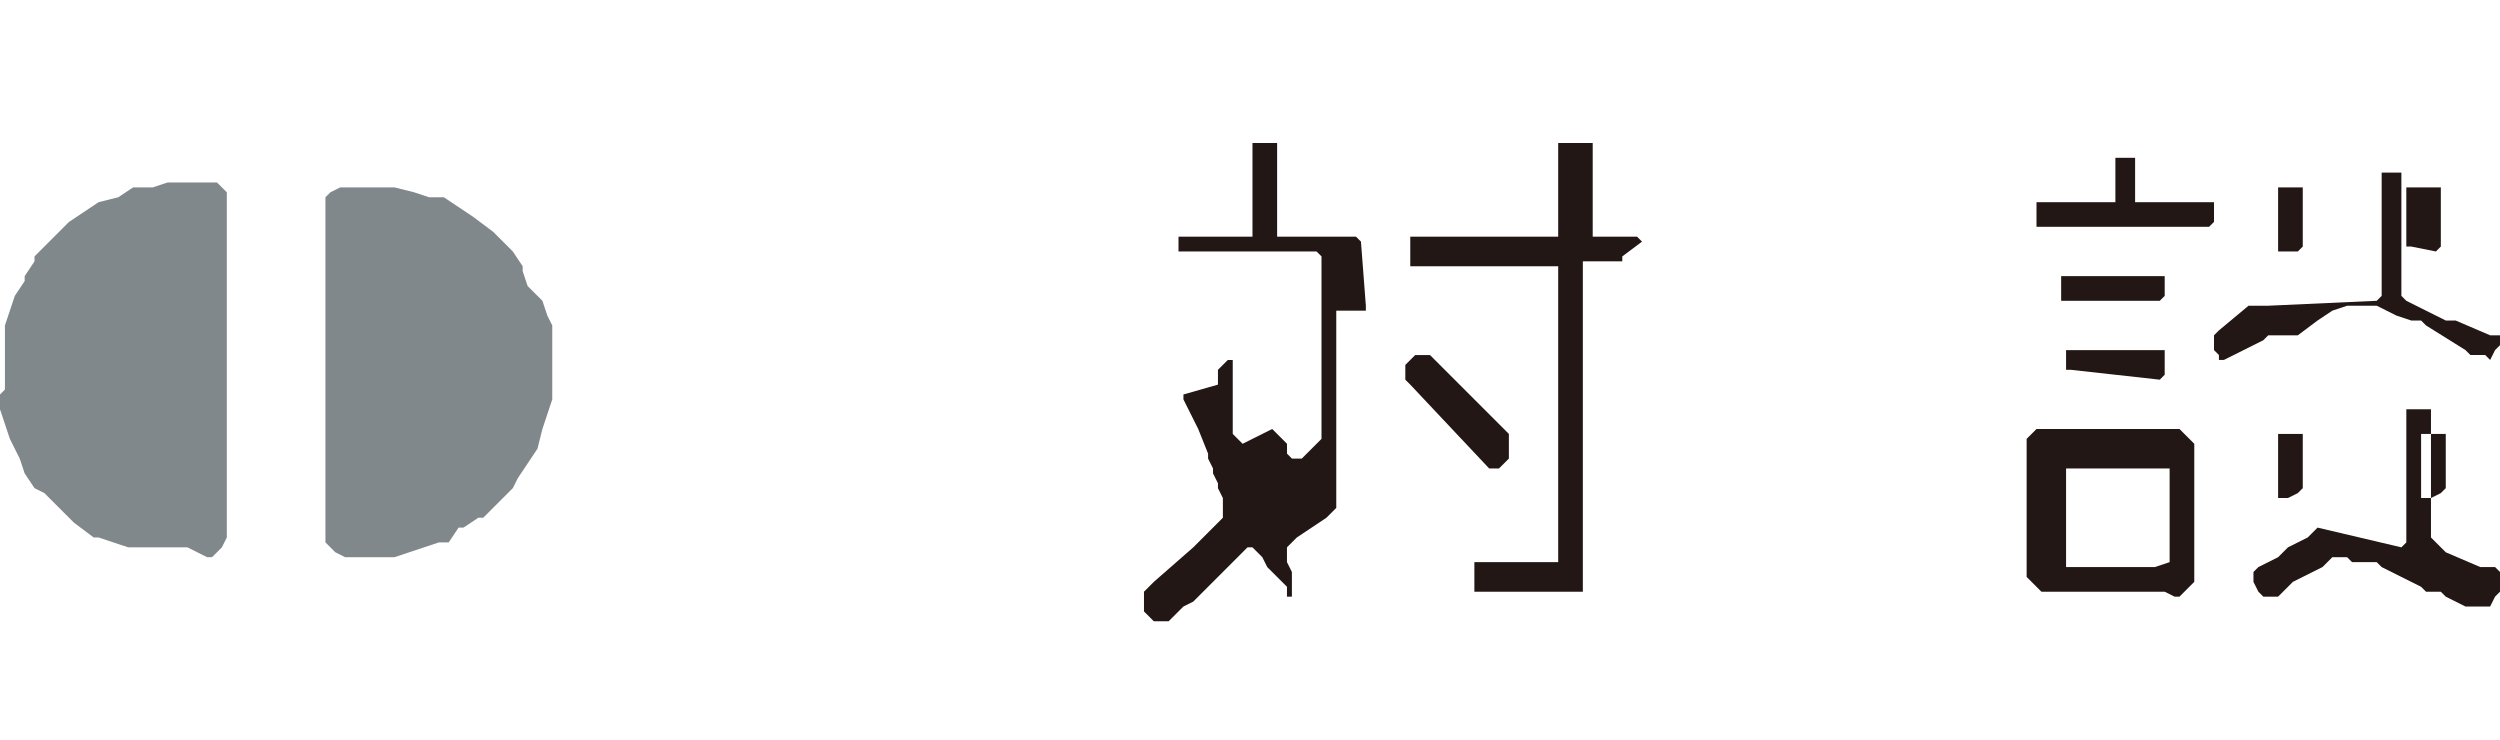 <?xml version="1.0" encoding="utf-8"?>
<!-- Generator: Adobe Illustrator 21.1.0, SVG Export Plug-In . SVG Version: 6.00 Build 0)  -->
<svg version="1.1" xmlns="http://www.w3.org/2000/svg" xmlns:xlink="http://www.w3.org/1999/xlink" x="0px" y="0px"
	 viewBox="0 0 50.7 15" style="enable-background:new 0 0 50.7 15;" xml:space="preserve">
<style type="text/css">
	.st0{fill:#F1F1F1;}
	.st1{fill:#9FA0A0;}
	.st2{fill:#FFFFFF;}
	.st3{fill:#040000;}
	.st4{fill:none;stroke:#FFFFFF;stroke-miterlimit:10;}
	.st5{fill-rule:evenodd;clip-rule:evenodd;fill:#211613;}
	.st6{fill-rule:evenodd;clip-rule:evenodd;}
	.st7{fill-rule:evenodd;clip-rule:evenodd;fill:#469D38;}
	.st8{fill-rule:evenodd;clip-rule:evenodd;fill:#AD738E;}
	.st9{fill-rule:evenodd;clip-rule:evenodd;fill:#221714;}
	.st10{fill-rule:evenodd;clip-rule:evenodd;fill:#81888B;}
	.st11{fill-rule:evenodd;clip-rule:evenodd;fill:#59AFBB;}
	.st12{fill-rule:evenodd;clip-rule:evenodd;fill:#1976B2;}
	.st13{fill-rule:evenodd;clip-rule:evenodd;fill:#D87C82;}
	.st14{opacity:0.75;fill-rule:evenodd;clip-rule:evenodd;fill:#FFFFFF;}
	.st15{fill-rule:evenodd;clip-rule:evenodd;fill:none;stroke:#3C3939;stroke-width:0.6;stroke-miterlimit:10;}
	.st16{fill-rule:evenodd;clip-rule:evenodd;fill:#199C98;}
	.st17{fill-rule:evenodd;clip-rule:evenodd;fill:#DF8F60;}
	.st18{fill-rule:evenodd;clip-rule:evenodd;fill:#F4D923;}
	.st19{fill-rule:evenodd;clip-rule:evenodd;fill:#F08300;}
	.st20{fill-rule:evenodd;clip-rule:evenodd;fill:#D3A100;}
	.st21{fill-rule:evenodd;clip-rule:evenodd;fill:#FFF67F;}
	.st22{fill-rule:evenodd;clip-rule:evenodd;fill:#C9CACA;}
	.st23{fill-rule:evenodd;clip-rule:evenodd;fill:#5DC2D0;}
	.st24{fill:#050000;}
	.st25{fill:#585757;}
	.st26{fill-rule:evenodd;clip-rule:evenodd;fill:#BB7A9A;}
	.st27{opacity:0.9;}
	.st28{fill-rule:evenodd;clip-rule:evenodd;fill:#FFFFFF;}
	.st29{display:none;}
	.st30{display:inline;fill:none;stroke:#211613;stroke-width:1.994;stroke-miterlimit:10;}
</style>
<g id="レイヤー_1">
	<g>
		<g>
			<g>
				<g>
					<path class="st9" d="M30.2,9.5L30.2,9.5L30.2,9.5l0.1,0l0,0l0,0l0.1,0l0.2-0.2l0-0.1l0-0.1l0-0.1l0-0.1l0,0l0-0.1l-1.5-1.5
						l-0.1-0.1l0,0l0,0l-0.1,0l-0.1,0l-0.1,0l0,0l-0.2,0.2l0,0.1l0,0v0.1l0,0l0,0.1l0.1,0.1L30.2,9.5L30.2,9.5z M33.3,4.9L33.3,4.9
						L33.3,4.9L33.3,4.9l-0.1-0.1l0,0l-0.1,0l-0.7,0l-0.1,0l0,0l0,0l0,0l0-0.1l0-0.1l0-1.4l0-0.3l0,0l0,0l0,0l0,0l-0.1,0l-0.1,0
						l-0.1,0l-0.2,0l-0.1,0l-0.1,0l0,0l0,0l0,0l0,0l0,0.3l0,1.4l0,0.1l0,0.1l0,0l0,0l0,0l-0.1,0l-2.8,0l-0.1,0l0,0l0,0l0,0.1l0,0.2
						l0,0.2l0,0.1l0,0l0.1,0l0.1,0l0,0l2.7,0l0.1,0l0,0l0,0l0,0.1l0,0.1l0,0.2l0,5.4l0,0.1l0,0.1l0,0l0,0l0,0l-0.1,0l-1.5,0l-0.1,0
						l0,0l0,0l0,0.1l0,0.2l0,0.2l0,0.1l0,0l0.1,0l0,0l0,0H32l0.1,0l0,0l0,0l0,0l0-0.1l0,0l0,0l0-0.1l0-6.1l0-0.2l0-0.1l0-0.1l0,0
						l0,0l0.1,0l0.6,0l0.1,0l0,0l0,0l0,0l0,0l0,0l0-0.1L33.3,4.9L33.3,4.9z M27.6,4.9L27.6,4.9L27.6,4.9l-0.1-0.1l-0.1,0l-1.3,0
						l-0.1,0l-0.1,0l0,0l0,0l0,0l0-0.1l0-1.7l0-0.1l0,0l0,0l0,0l-0.1,0l-0.1,0l-0.2,0l-0.1,0l0,0l0,0.1l0,0l0,0l0,0l0,1.7l0,0.1l0,0
						l0,0l0,0l0,0l0,0l0,0l-0.1,0l-1.4,0l0,0l0,0l0,0l0,0l0,0l0,0l0,0l0,0l0,0.2l0,0.1l0,0l0,0l0,0l0,0l0.1,0l0.5,0l2,0l0.1,0l0.1,0
						l0.1,0.1l0,0l0,0l0,0.1l0,3.3l0,0.1l0,0.1l0,0.1l-0.1,0.1l-0.1,0.1l-0.1,0.1l-0.1,0.1l-0.1,0l0,0l0,0l-0.1,0l0,0l-0.1-0.1
						l0-0.1l0-0.1l-0.1-0.1l-0.1-0.1l-0.1-0.1L25.2,9l-0.1-0.1l-0.1-0.1L25,8.5l0,0l0,0l0-0.1l0,0l0-0.1l0,0l0-0.1l0,0l0-0.1l0,0
						l0-0.1l0,0l0-0.1l0,0l0-0.1l0,0l0-0.1l0,0l0-0.1l0,0l0-0.1l0-0.1l0-0.1l0,0l0,0h-0.1l0,0l-0.1,0.1l0,0l-0.1,0.1l0,0l0,0l0,0
						l0,0.1l0,0.1l0,0l0,0l0,0l0,0l0,0.1l0,0l0,0l0,0L24,8L24,8.1l0.1,0.2l0.1,0.2l0.1,0.2l0.2,0.5l0,0.1l0.1,0.2l0,0.1l0.1,0.2
						l0,0.1l0.1,0.2l0,0l0,0l0,0.1l0,0.1l0,0.1l0,0l0,0.1l-0.1,0.1l-0.1,0.1l-0.2,0.2l-0.2,0.2l-0.8,0.7l-0.1,0.1l-0.1,0.1l0,0.1
						l0,0.1l0,0.1l0,0.1l0.2,0.2l0,0l0.1,0l0.1,0l0,0l0.1,0l0.1-0.1l0.2-0.2l0.2-0.1l0.1-0.1l0.2-0.2l0.1-0.1l0.2-0.2l0.1-0.1
						l0.2-0.2l0.1-0.1l0.1-0.1l0,0l0,0l0,0l0,0l0.1,0l0,0l0,0l0.1,0.1l0,0l0,0l0,0l0,0l0,0l0,0l0.1,0.1l0.1,0.2l0.1,0.1l0.1,0.1
						l0.1,0.1l0.1,0.1l0,0.1l0,0.1l0,0l0,0l0,0l0,0l0,0l0,0l0,0l0,0l0,0l0,0l0,0l0,0l0,0l0,0l0,0l0.1,0l0,0l0-0.1l0-0.1l0-0.1l0,0
						l0,0l0,0l0-0.1l0,0l0-0.1l0,0l-0.1-0.2l0,0l0,0l0,0l0,0l0,0l0,0l0,0l0,0l0,0l0,0l0,0l0,0l0,0l0,0l0,0l0,0l0,0l0,0l0,0l0,0l0,0
						l0,0l0-0.1l0,0l0,0l0,0l0,0l0,0l0,0l0-0.1l0,0l0-0.1l0,0l0.2-0.2l0.3-0.2l0.3-0.2l0.1-0.1l0.1-0.1l0-0.1l0,0l0-0.1l0-3.6l0,0
						l0-0.1l0-0.1l0,0l0,0l0,0l0,0l0.1,0l0.4,0l0.1,0l0,0l0,0l0,0l0,0l0-0.1L27.6,4.9L27.6,4.9z"/>
				</g>
			</g>
			<path class="st9" d="M44.8,4.6L44.8,4.6L44.8,4.6L44.8,4.6l0.1-0.1l0,0l0,0l0-0.1l0-0.2l0-0.1l0,0l0,0l0,0l-0.1,0l-1.4,0l-0.1,0
				l0,0l0,0l0,0l0-0.1l0-0.1l0-0.3l0-0.3l0-0.1l0,0l0,0l0,0l0,0l0,0h-0.3l-0.1,0l0,0l0,0l0,0l0,0.1l0,0.3l0,0.3l0,0.1l0,0.1l0,0l0,0
				l0,0l-0.1,0l-1.4,0l-0.1,0l0,0l0,0l0,0l0,0.1l0,0.2l0,0.1l0,0l0,0l0,0.1l0,0l0,0l0,0l0.1,0l0.1,0L44.8,4.6L44.8,4.6z M46.6,5.1
				L46.6,5.1L46.6,5.1L46.6,5.1L46.7,5l0,0l0,0l0-0.1l0-1l0-0.1l0,0l0,0l0,0l-0.1,0l-0.1,0l-0.2,0l-0.1,0l0,0l0,0.1l0,0l0,0l0,0v1
				l0,0l0,0.1l0,0.1l0,0l0,0l0.1,0L46.6,5.1L46.6,5.1z M49.4,5.1L49.4,5.1L49.4,5.1L49.4,5.1L49.5,5l0-0.1l0-0.1l0-0.7l0-0.3l0,0
				l0,0l0,0l0,0l-0.1,0l-0.1,0l-0.1,0l-0.2,0l-0.1,0l-0.1,0l0,0l0,0l0,0l0,0l0,0.3l0,0.7l0,0.1l0,0.1l0,0l0,0l0,0l0,0l0.1,0
				L49.4,5.1L49.4,5.1L49.4,5.1z M43.8,6.1L43.8,6.1L43.8,6.1L43.8,6.1L43.9,6l0-0.1l0-0.3l0,0l0,0l0,0l0,0l-0.1,0l0,0l-1.8,0
				l-0.1,0l-0.1,0l0,0l0,0.1l0,0l0,0l0,0.3l0,0.1l0,0l0,0l0.1,0l1.1,0L43.8,6.1L43.8,6.1L43.8,6.1z M50.5,7.3L50.5,7.3L50.5,7.3
				l0.1-0.2L50.7,7l0,0l0-0.1l0-0.1l0,0l0,0l0,0l-0.1,0l-0.1,0l-0.7-0.3l0,0l0,0l0,0l0,0l0,0l0,0l0,0l0,0l0,0l0,0l0,0l0,0l0,0l0,0
				l0,0l0,0l0,0l0,0l0,0l-0.1,0l-0.1,0l-0.8-0.4l0,0l0,0l0,0l0,0l0,0l0,0l0,0l-0.1-0.1l0,0l0,0l0-0.1l0-0.1l0-1.9l0-0.3l0-0.1l0,0
				l0,0l0,0l0,0l0,0h-0.3l-0.1,0l0,0l0,0l0,0l0,0.1l0,0.3l0,1.9l0,0.1l0,0.1l0,0l0,0l-0.1,0.1l0,0l0,0l0,0l0,0l0,0l0,0l0,0l0,0l0,0
				l0,0l0,0l0,0l0,0l0,0l0,0L46,6.2l-0.1,0l-0.1,0l-0.1,0l-0.1,0l0,0l0,0l0,0l0,0l0,0l0,0l0,0l0,0l0,0l0,0l0,0l0,0l0,0l0,0l0,0l0,0
				l0,0l0,0l0,0l0,0l0,0l0,0l0,0l0,0l0,0l0,0l0,0L45,6.7l-0.1,0.1l0,0l0,0.1l0,0.1l0,0.1l0,0l0,0l0,0L45,7.2L45,7.3l0,0l0,0l0.1,0
				l0,0l0,0l0,0l0,0l0.8-0.4l0.1-0.1l0.1,0l0.1,0l0.1,0l0.1,0l0.1,0l0.1,0l0,0L47,6.5l0.3-0.2l0.3-0.1l0,0l0.1,0l0.1,0l0.1,0l0.1,0
				l0.1,0l0.1,0l0.4,0.2l0.3,0.1l0,0l0,0l0,0l0,0l0,0l0.1,0l0.1,0l0.1,0.1L50,7.1l0,0l0,0l0.1,0.1l0,0l0.1,0l0.1,0l0.1,0l0,0
				L50.5,7.3L50.5,7.3L50.5,7.3z M43.8,7.7L43.8,7.7L43.8,7.7L43.8,7.7l0.1-0.1l0-0.1l0-0.3l0-0.1l0,0l0,0l-0.1,0l0,0h-1.8l0,0
				l-0.1,0l0,0l0,0.1l0,0l0,0l0,0l0,0.2l0,0.1l0,0l0,0l0,0l0,0l0,0l0.1,0L43.8,7.7L43.8,7.7L43.8,7.7z M46.6,10L46.6,10L46.6,10
				l0.1-0.1l0,0l0,0l0-1l0-0.1l0,0l0,0l0,0l-0.1,0l-0.1,0l-0.2,0l-0.1,0l0,0l0,0.1l0,0l0,0l0,0v1l0,0l0,0.1l0,0.1l0,0l0,0l0,0l0,0
				l0.2,0L46.6,10L46.6,10z M49.5,10L49.5,10L49.5,10l0.1-0.1l0,0l0,0l0-1l0-0.1l0,0l0,0l0,0l-0.1,0l-0.1,0l-0.2,0l-0.1,0l0,0l0,0.1
				l0,0l0,0l0,0v1l0,0l0,0.1l0,0.1l0,0l0,0l0,0l0,0l0.2,0L49.5,10L49.5,10z M43.7,11.5l-1.7,0l-0.1,0l0,0l0,0l0,0l0,0l0,0l0-0.1
				l0-1.7l0,0l0-0.1l0-0.1l0,0l0.1,0l0.1,0l1.7,0l0.1,0l0.1,0l0,0l0,0l0,0l0,0.1l0,0v1.7l0,0.1l0,0l0,0l0,0l0,0L43.7,11.5L43.7,11.5
				z M44.1,12.1L44.1,12.1L44.1,12.1l0.1,0l0,0l0,0l0,0l0,0l0.1-0.1l0.1-0.1l0,0l0,0l0.1-0.1v0l0,0l0,0l0,0l0-0.1V9.3l0-0.1l0-0.1
				l0,0l0-0.1l0,0l0,0l0,0l0,0l-0.1-0.1l0,0l-0.1-0.1l-0.1-0.1l0,0l-0.1,0l0,0l-0.1,0l0,0l0,0l0,0l-0.4,0l-1.9,0l-0.1,0l0,0l-0.1,0
				l-0.1,0h0l-0.1,0l0,0l-0.1,0.1l-0.1,0.1l0,0L41.1,9l0,0.1l0,0l0,0l0,0l0,0l0,0.1l0,2.2l0,0.1l0,0l0,0l0,0.1l0,0l0,0.1l0,0l0,0
				l0.1,0.1l0.1,0.1l0.1,0.1l0,0l0,0l0,0l0,0l0,0l0.1,0l0.9,0l1.5,0L44.1,12.1L44.1,12.1z M50.5,12.3L50.5,12.3L50.5,12.3l0.1-0.2
				l0.1-0.1l0-0.1l0-0.1l0-0.1l0-0.1l0,0l-0.1-0.1l0,0l0,0l0,0l0,0l0,0l0,0l0,0l0,0l0,0l0,0l0,0l0,0l0,0l0,0l0,0l-0.1,0l-0.1,0
				l-0.1,0l-0.7-0.3l0,0l0,0l0,0l0,0l0,0l0,0l0,0l0,0l0,0l0,0l0,0l0,0l0,0l0,0l0,0l-0.1-0.1l0,0l0,0l0,0l0,0l0,0l0,0l0,0l0,0l0,0
				l0,0l0,0l0,0l0,0l0,0l0,0l0,0l0,0l-0.1-0.1l0,0l-0.1-0.1l0-0.1l0-0.1l0-2l0-0.3l0,0l0,0l0-0.1l0,0l-0.1,0l0,0l-0.2,0l-0.1,0
				l-0.1,0l0,0l0,0.1l0,0l0,0l0,0.3l0,2l0,0.1l0,0.1l0,0.1l0,0l-0.1,0.1L47,10.7l-0.1,0.1l-0.1,0.1l0,0L46.6,11l0,0l-0.2,0.1l0,0
				l0,0l0,0l0,0l-0.1,0.1l0,0l0,0l0,0l0,0l0,0l-0.1,0.1l0,0l0,0l0,0l0,0l0,0l-0.2,0.1l0,0l0,0l0,0l-0.2,0.1l0,0l0,0l0,0l-0.1,0.1
				l0,0.1l0,0l0,0v0l0,0.1l0.1,0.2l0,0l0,0l0.1,0.1l0,0l0.1,0l0.1,0l0.1,0l0,0l0,0l0,0l0,0l0.1-0.1l0,0l0,0l0,0l0,0l0,0l0.1-0.1l0,0
				l0,0l0,0l0,0l0,0l0.1-0.1l0,0l0,0l0,0l0,0l0,0l0.2-0.1l0,0l0,0l0,0l0.2-0.1l0,0l0,0l0,0l0.2-0.1l0,0l0,0l0,0l0,0l0,0l0.1-0.1l0,0
				l0,0l0,0l0,0l0,0l0.1-0.1l0,0l0.1,0l0,0l0,0l0,0l0,0l0,0l0,0l0.1,0l0,0l0.1,0l0,0l0,0l0.1,0.1l0,0l0,0l0.1,0l0,0l0.1,0l0.1,0
				l0.1,0l0.1,0l0.1,0.1l0.8,0.4l0,0l0,0l0.1,0.1l0,0l0.1,0l0.1,0l0.1,0l0.1,0.1l0.4,0.2l0.1,0l0.1,0L50.5,12.3L50.5,12.3z"/>
		</g>
		<path class="st10" d="M4.2,11.3l0.1,0l0,0l0.1-0.1l0.1-0.1l0.1-0.2l0-0.1l0,0l0-0.1l0-0.1l0-6.2l0-0.1l0-0.1l0-0.1l0,0L4.6,3.9
			L4.5,3.8L4.4,3.7l0,0l0,0l-0.2,0L4,3.7l-0.3,0l-0.1,0l-0.2,0L3.1,3.8L2.7,3.8L2.4,4L2,4.1L1.7,4.3L1.4,4.5L1.1,4.8L0.7,5.2l0,0.1
			L0.5,5.6l0,0.1L0.3,6L0.2,6.3l0,0L0.1,6.6L0.1,6.8l0,0.1l0,0.3l0,0.1l0,0.1l0,0.4l0,0.1L0,8l0,0.3l0.1,0.3l0.1,0.3l0.2,0.4
			l0.1,0.3l0.2,0.3L0.9,10l0.3,0.3l0.2,0.2l0.1,0.1l0.4,0.3l0.1,0L2.3,11l0.3,0.1l0,0l0.2,0l0.2,0l0.2,0l0.1,0l0.1,0l0.1,0l0.1,0
			l0.1,0l0.1,0L4.2,11.3L4.2,11.3z M7.7,11.3l-0.5,0l-0.2,0l0,0l-0.2-0.1l-0.1-0.1L6.6,11l0-0.1l0-0.1l0-0.1l0-6.3l0-0.1l0-0.1
			l0-0.1L6.6,4l0.1-0.1l0.2-0.1l0.2,0l0.1,0l0.1,0l0.2,0l0.1,0l0.4,0l0.4,0.1l0.3,0.1L9,4l0.3,0.2l0.3,0.2L10,4.7L10.3,5l0.1,0.1
			l0.2,0.3l0,0.1l0.1,0.3L11,6.1l0,0l0.1,0.3l0.1,0.2l0,0l0,0.3l0,0.1l0,0.1l0,0.1l0,0.2l0,0.2l0,0.1l0,0.4l-0.1,0.3l-0.1,0.3
			l-0.1,0.4l-0.2,0.3l-0.2,0.3l-0.1,0.2l-0.3,0.3l-0.3,0.3l-0.1,0l-0.3,0.2l-0.1,0L9.1,11L8.9,11l-0.3,0.1l-0.3,0.1l-0.3,0.1l-0.1,0
			l-0.1,0L7.7,11.3z"/>
	</g>
</g>
<g id="ガイド" class="st29">
</g>
</svg>
